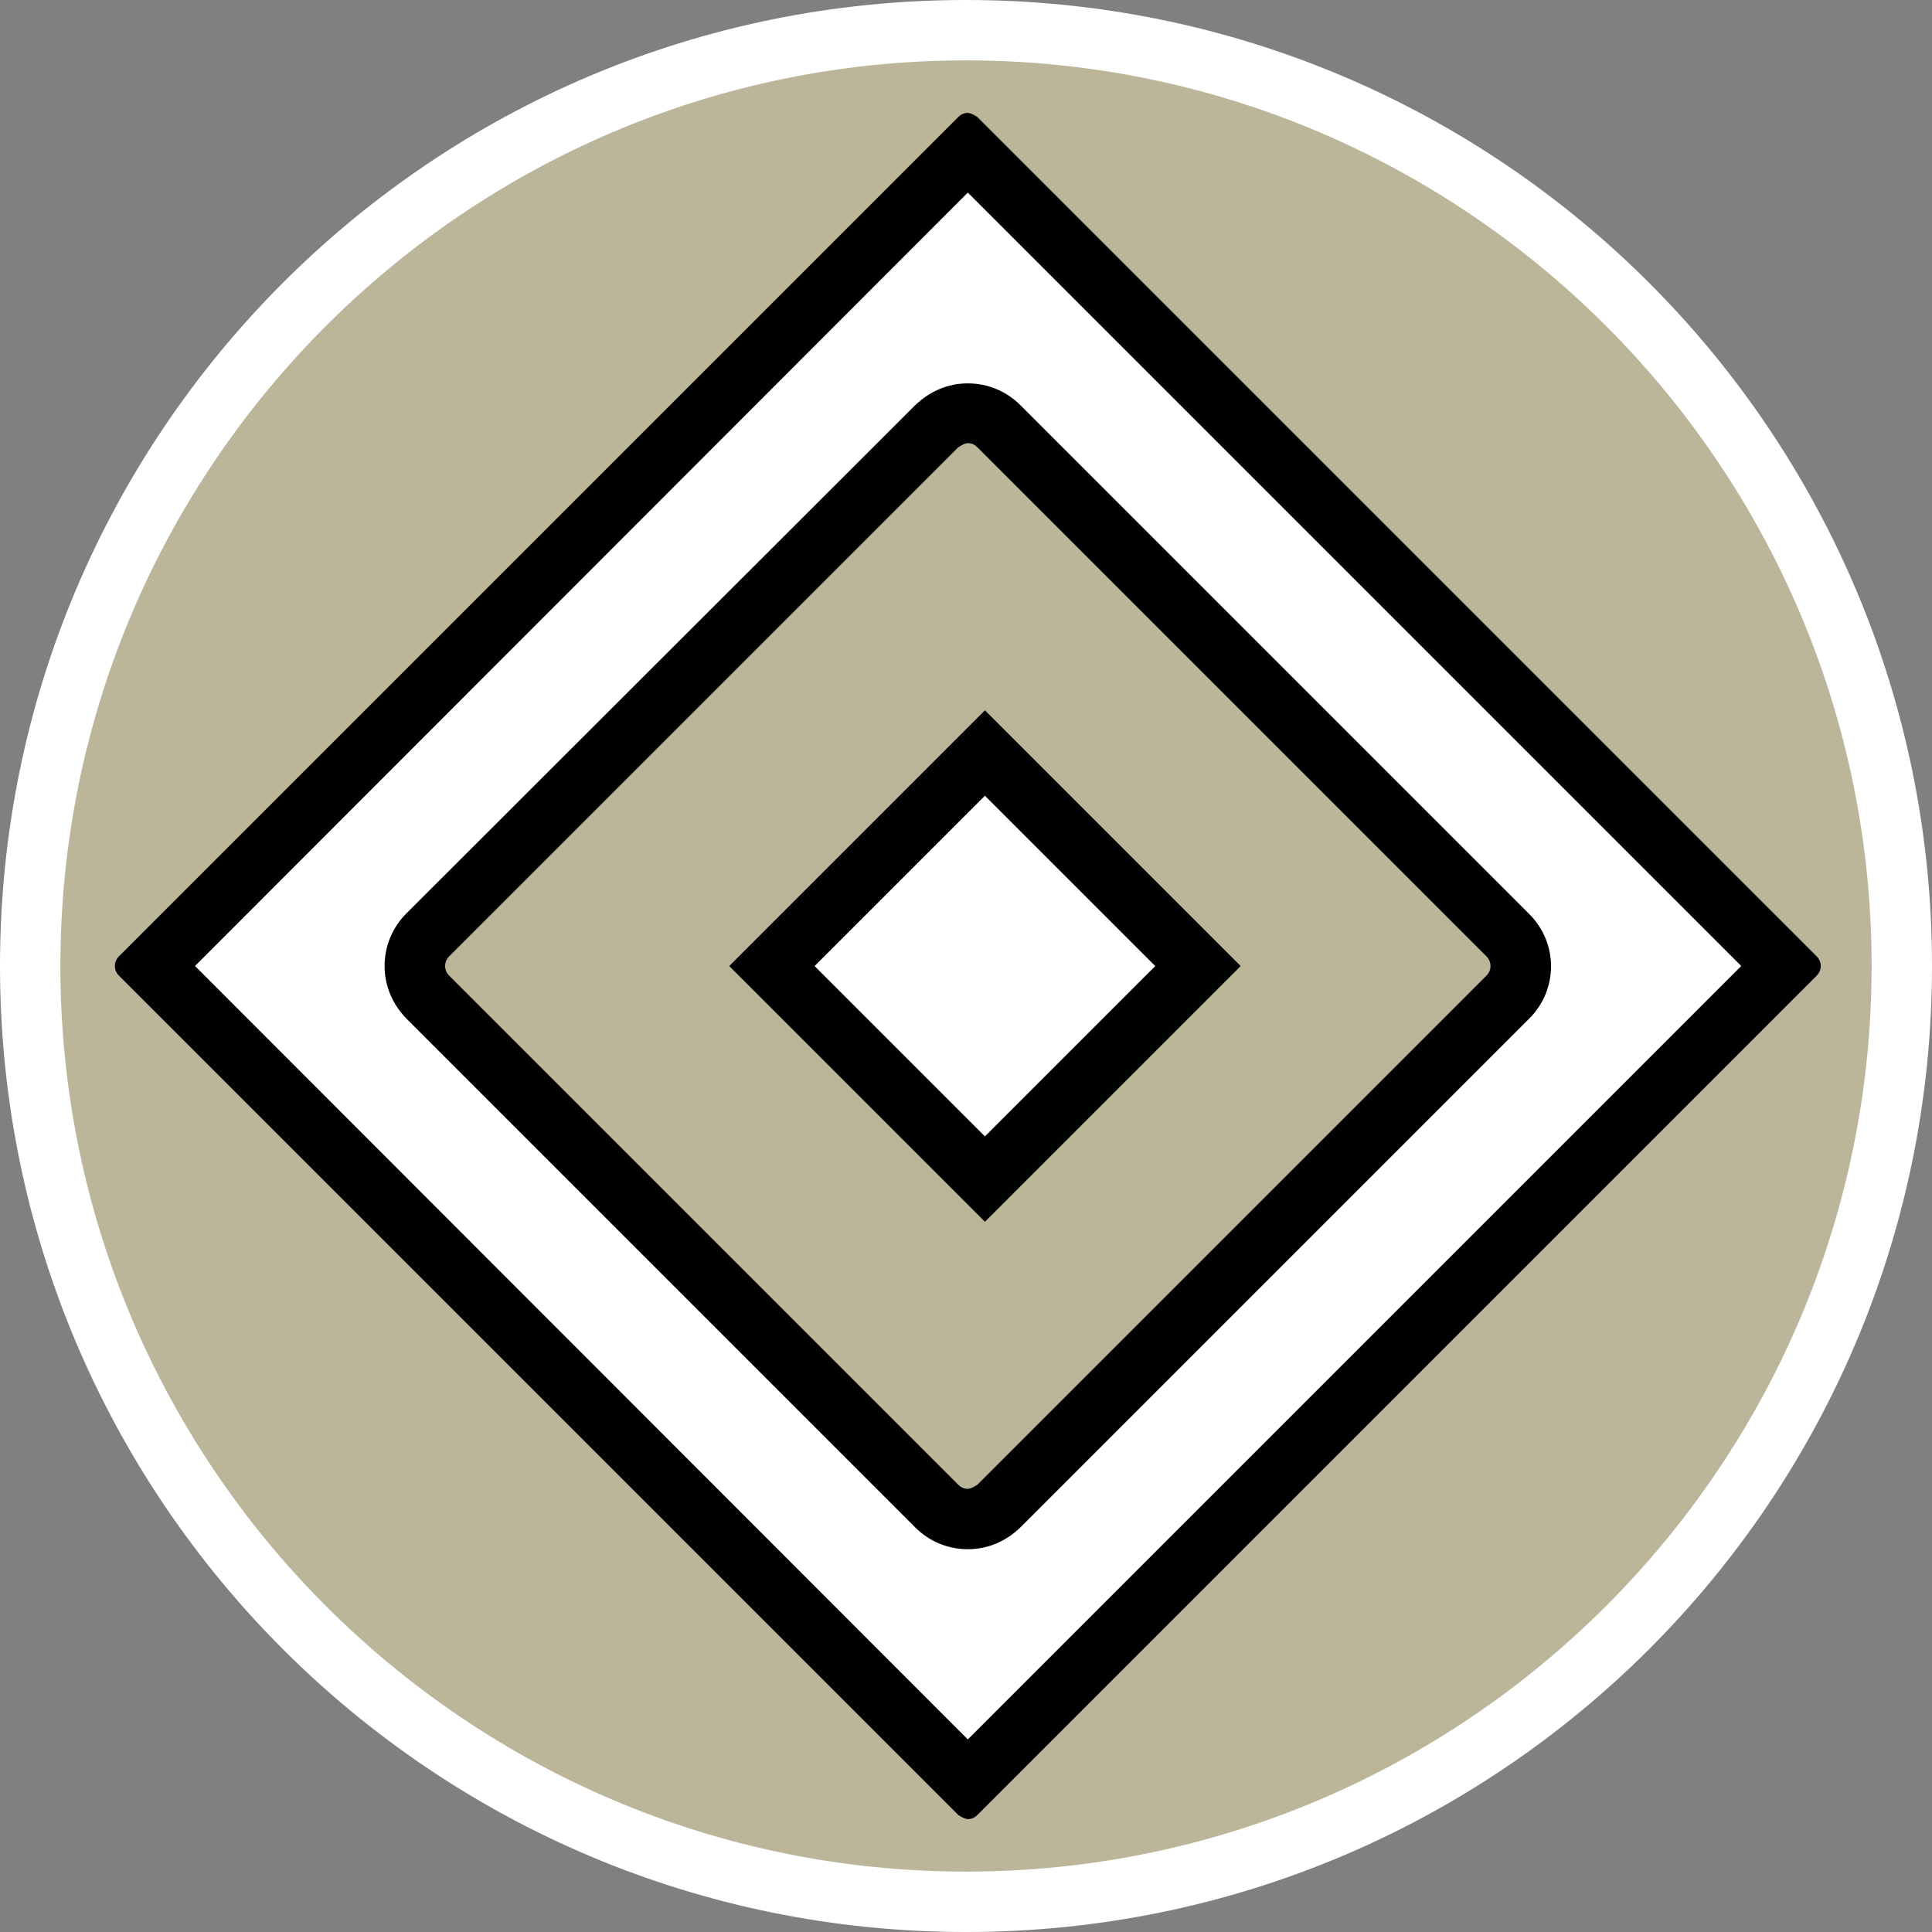 <?xml version="1.0" encoding="UTF-8"?><svg id="uuid-f3390e33-1156-469a-937b-a53d1dcdbc7c" xmlns="http://www.w3.org/2000/svg" width="32" height="32" viewBox="0 0 32 32"><rect x="0" y="0" width="32" height="32" fill="#808080" stroke="none"/><defs><style>.uuid-9328c70b-34ba-42fb-a3bc-8124474b3551,.uuid-dfd73d6f-18b0-4ce3-a669-f4c6e0123cd5{fill:#fff;}.uuid-dfd73d6f-18b0-4ce3-a669-f4c6e0123cd5{stroke:#010101;stroke-miterlimit:10;}.uuid-1aa5a968-f95c-4e12-865b-88d55f1ae191{fill:#bbb69a;}.uuid-f8ba2948-f0c7-47d8-80d8-9408a247dd2a{fill:#010101;}</style></defs><path class="uuid-1aa5a968-f95c-4e12-865b-88d55f1ae191" d="M16,31.5C7.45,31.5.5,24.55.5,16S7.45.5,16,.5s15.5,6.95,15.5,15.5-6.95,15.5-15.5,15.5Z"/><path class="uuid-9328c70b-34ba-42fb-a3bc-8124474b3551" d="M16,1c8.27,0,15,6.73,15,15s-6.73,15-15,15S1,24.27,1,16,7.73,1,16,1M16,0C7.16,0,0,7.16,0,16s7.16,16,16,16,16-7.16,16-16S24.84,0,16,0h0Z"/><path class="uuid-9328c70b-34ba-42fb-a3bc-8124474b3551" d="M2.52,16L16.03,2.49l13.51,13.51-13.51,13.51L2.52,16ZM16.03,6.84c-.19,0-.38.08-.51.21L7.09,15.49c-.28.28-.28.74,0,1.02l8.43,8.43c.14.14.32.21.51.21s.37-.08.51-.21l8.44-8.44c.28-.28.28-.74,0-1.02l-8.44-8.44c-.14-.14-.32-.21-.51-.21Z"/><path class="uuid-f8ba2948-f0c7-47d8-80d8-9408a247dd2a" d="M16.03,3.19l12.81,12.81-12.81,12.81L3.23,16,16.03,3.19M16.03,25.66c.33,0,.63-.13.87-.36l8.43-8.43c.48-.48.48-1.25,0-1.73l-8.43-8.43c-.23-.23-.54-.36-.87-.36s-.63.13-.87.36L6.73,15.13c-.23.23-.36.54-.36.87s.13.63.36.87l8.43,8.43c.23.23.54.36.87.36M16.03,1.87c-.06,0-.11.02-.16.07L1.97,15.84c-.09.09-.09.23,0,.32l13.9,13.9s.1.07.16.07.11-.02.16-.07l13.9-13.9c.09-.09.09-.23,0-.32L16.19,1.94s-.1-.07-.16-.07h0ZM16.03,24.66c-.06,0-.11-.02-.16-.07l-8.43-8.43c-.09-.09-.09-.23,0-.32L15.87,7.41s.1-.07.16-.07.11.02.16.07l8.43,8.43c.09.09.09.23,0,.32l-8.43,8.43s-.1.07-.16.07h0Z"/><rect class="uuid-dfd73d6f-18b0-4ce3-a669-f4c6e0123cd5" x="13.82" y="13.51" width="4.99" height="4.99" transform="translate(-6.54 16.22) rotate(-45)"/></svg>